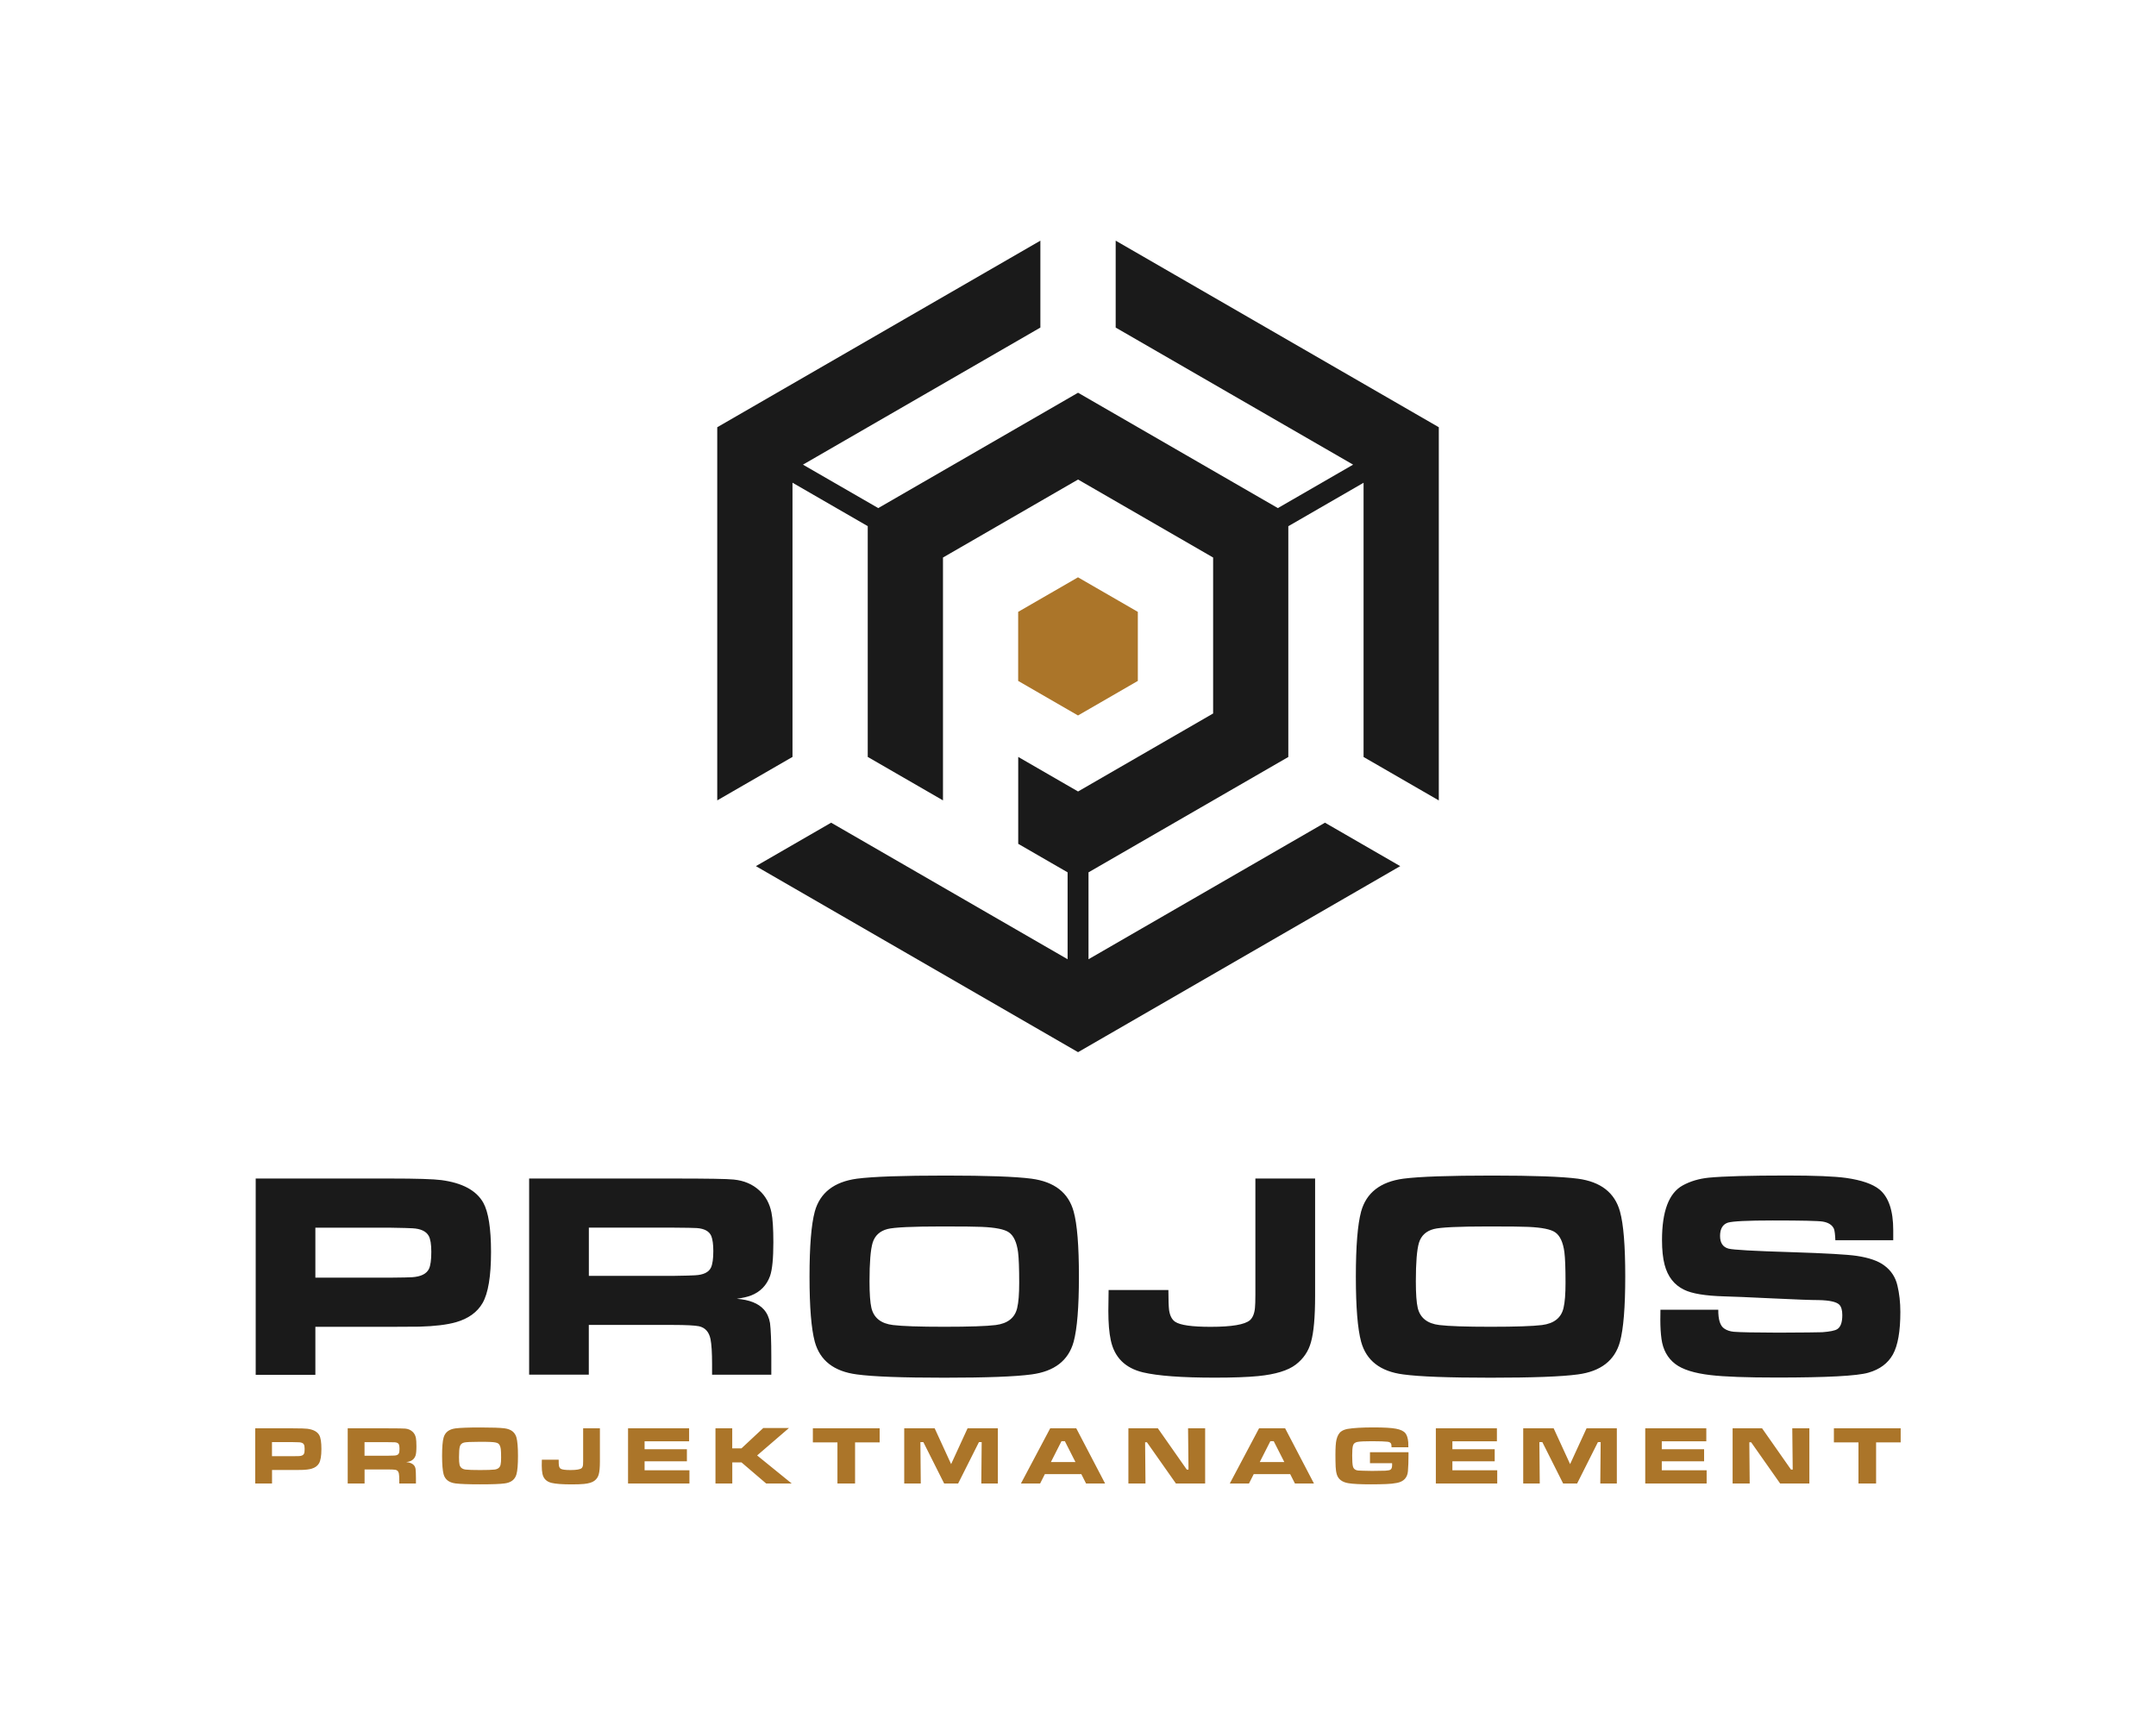 <?xml version="1.0" encoding="UTF-8"?>
<!DOCTYPE svg PUBLIC "-//W3C//DTD SVG 1.1//EN" "http://www.w3.org/Graphics/SVG/1.1/DTD/svg11.dtd">
<svg version="1.1" xmlns="http://www.w3.org/2000/svg" xmlns:xlink="http://www.w3.org/1999/xlink" x="0" y="0" width="400" height="320" viewBox="0, 0, 400, 320">
  <g id="Ebene_1">
    <path d="M148.97,86.195 L193.02,60.765 L193.02,44.645 L133.07,79.255 L133.07,148.475 L147.03,140.415 L147.03,89.545 L160.99,97.605 L160.99,140.415 L174.95,148.475 C174.95,133.455 174.95,118.445 174.95,103.425 L200.01,88.955 L225.07,103.425 L225.07,132.355 L200.01,146.825 L188.91,140.415 L188.91,156.535 L198.07,161.825 L198.07,177.945 L154.2,152.615 L140.24,160.675 L193.03,191.155 L200.01,195.185 L259.78,160.675 L245.82,152.615 L201.95,177.945 L201.95,161.825 L239.02,140.425 L239.02,97.615 L252.98,89.555 L252.98,140.425 L266.94,148.485 L266.94,79.255 L206.99,44.645 L206.99,60.765 L251.04,86.195 L237.08,94.255 L200.01,72.855 L162.94,94.255 L148.97,86.195 L148.97,86.195 z" fill="#1A1A1A"/>
    <path d="M200,107.095 L188.9,113.505 L188.9,126.315 L200,132.725 L211.1,126.315 L211.1,113.505 L200,107.095 z" fill="#AB7529"/>
    <path d="M47.44,255.025 L47.44,218.625 L72.35,218.625 C77.28,218.625 80.46,218.725 81.88,218.915 C85.78,219.435 88.37,220.825 89.66,223.105 C90.61,224.805 91.1,227.865 91.1,232.255 C91.1,236.755 90.57,239.915 89.53,241.725 C88.54,243.435 86.89,244.615 84.61,245.275 C82.92,245.755 80.65,246.025 77.82,246.105 C76.54,246.125 74.75,246.135 72.46,246.135 L58.51,246.135 L58.51,255.035 L47.44,255.035 L47.44,255.025 z M58.51,237.015 L72.37,237.015 C74.64,236.995 76.01,236.965 76.45,236.935 C78.1,236.825 79.14,236.305 79.59,235.375 C79.87,234.775 80.02,233.725 80.02,232.235 C80.02,230.835 79.86,229.845 79.54,229.265 C79.07,228.415 78.06,227.935 76.53,227.855 C76.04,227.815 74.65,227.785 72.37,227.745 L58.51,227.745 L58.51,237.015 L58.51,237.015 z M98.17,255.025 L98.17,218.625 L124.93,218.625 C131.24,218.625 134.97,218.685 136.13,218.815 C138.04,219.005 139.62,219.675 140.89,220.845 C142.05,221.895 142.79,223.265 143.13,224.945 C143.36,226.075 143.48,227.915 143.48,230.475 C143.48,233.435 143.28,235.505 142.87,236.695 C142.24,238.435 141.07,239.645 139.34,240.325 C138.74,240.555 137.86,240.765 136.7,240.935 C139.04,241.115 140.71,241.785 141.73,242.935 C142.32,243.605 142.69,244.445 142.86,245.435 C143.01,246.645 143.1,248.715 143.1,251.645 L143.1,255.015 L132.11,255.015 L132.11,253.075 C132.11,250.915 132.01,249.365 131.82,248.415 C131.54,247.065 130.82,246.275 129.66,246.025 C128.9,245.875 127.29,245.785 124.84,245.785 L109.24,245.785 L109.24,255.005 L98.17,255.005 L98.17,255.025 z M109.25,236.685 L124.82,236.685 C127.15,236.645 128.52,236.615 128.95,236.575 C130.51,236.495 131.5,236.015 131.91,235.135 C132.19,234.515 132.34,233.505 132.34,232.095 C132.34,230.855 132.21,229.925 131.97,229.305 C131.6,228.415 130.7,227.915 129.28,227.815 C128.79,227.775 127.3,227.755 124.8,227.735 L109.25,227.735 L109.25,236.685 L109.25,236.685 z M175.47,218.075 C183.09,218.075 188.39,218.265 191.38,218.655 C195.63,219.225 198.23,221.255 199.19,224.735 C199.85,227.095 200.17,231.125 200.17,236.805 C200.17,242.485 199.84,246.525 199.19,248.915 C198.23,252.385 195.62,254.405 191.38,254.965 C188.38,255.375 182.98,255.575 175.18,255.575 C167.39,255.575 161.98,255.375 158.98,254.965 C154.73,254.415 152.13,252.395 151.17,248.915 C150.52,246.515 150.19,242.495 150.19,236.835 C150.19,231.155 150.52,227.125 151.17,224.735 C152.13,221.265 154.74,219.235 158.98,218.655 C161.98,218.265 167.47,218.075 175.47,218.075 L175.47,218.075 z M174.87,227.515 C169.27,227.515 165.86,227.675 164.65,227.995 C163.23,228.365 162.31,229.215 161.9,230.535 C161.51,231.835 161.32,234.225 161.32,237.715 C161.32,239.995 161.44,241.635 161.67,242.625 C162.12,244.485 163.45,245.535 165.69,245.805 C167.4,246.015 170.57,246.125 175.2,246.125 C179.85,246.125 183.02,246.015 184.73,245.805 C186.97,245.515 188.3,244.455 188.72,242.625 C188.97,241.575 189.09,240.025 189.09,237.955 C189.09,235.285 189.02,233.395 188.88,232.285 C188.63,230.435 188.06,229.215 187.17,228.605 C186.37,228.045 184.7,227.705 182.14,227.595 C181.16,227.545 178.74,227.515 174.87,227.515 L174.87,227.515 z M232.91,218.625 L243.99,218.625 L243.99,240.395 C243.99,244.295 243.74,247.165 243.22,248.985 C242.76,250.675 241.82,252.055 240.4,253.145 C238.96,254.245 236.63,254.955 233.42,255.275 C231.48,255.465 228.81,255.565 225.38,255.565 C219.26,255.565 214.82,255.235 212.06,254.585 C208.74,253.785 206.75,251.795 206.08,248.615 C205.78,247.235 205.63,245.425 205.63,243.185 C205.63,242.135 205.65,240.845 205.68,239.305 L216.77,239.305 C216.77,241.155 216.82,242.395 216.9,243.035 C217.05,244.065 217.42,244.785 218.02,245.195 C218.95,245.825 221.14,246.135 224.6,246.135 C228.51,246.135 230.94,245.725 231.9,244.905 C232.41,244.445 232.73,243.685 232.83,242.645 C232.88,242.135 232.91,241.315 232.91,240.195 L232.91,218.625 L232.91,218.625 z M276.83,218.075 C284.45,218.075 289.75,218.265 292.74,218.655 C296.99,219.225 299.59,221.255 300.55,224.735 C301.21,227.095 301.53,231.125 301.53,236.805 C301.53,242.485 301.2,246.525 300.55,248.915 C299.59,252.385 296.98,254.405 292.74,254.965 C289.74,255.375 284.34,255.575 276.54,255.575 C268.75,255.575 263.34,255.375 260.34,254.965 C256.09,254.415 253.49,252.395 252.53,248.915 C251.88,246.515 251.55,242.495 251.55,236.835 C251.55,231.155 251.88,227.125 252.53,224.735 C253.49,221.265 256.1,219.235 260.34,218.655 C263.35,218.265 268.84,218.075 276.83,218.075 L276.83,218.075 z M276.23,227.515 C270.63,227.515 267.22,227.675 266.01,227.995 C264.59,228.365 263.67,229.215 263.26,230.535 C262.87,231.835 262.68,234.225 262.68,237.715 C262.68,239.995 262.8,241.635 263.03,242.625 C263.48,244.485 264.81,245.535 267.05,245.805 C268.76,246.015 271.93,246.125 276.56,246.125 C281.21,246.125 284.38,246.015 286.09,245.805 C288.33,245.515 289.66,244.455 290.08,242.625 C290.33,241.575 290.45,240.025 290.45,237.955 C290.45,235.285 290.38,233.395 290.24,232.285 C289.99,230.435 289.42,229.215 288.53,228.605 C287.73,228.045 286.06,227.705 283.5,227.595 C282.53,227.545 280.11,227.515 276.23,227.515 L276.23,227.515 z M308.06,242.965 L318.79,242.965 C318.77,244.785 319.14,245.945 319.88,246.445 C320.36,246.785 320.96,246.985 321.69,247.055 C322.81,247.145 325.55,247.205 329.91,247.215 C334.63,247.195 337.36,247.165 338.1,247.135 C339.5,247.025 340.42,246.845 340.85,246.575 C341.49,246.185 341.8,245.315 341.8,243.955 C341.8,243.035 341.61,242.385 341.22,242.005 C340.68,241.495 339.41,241.215 337.41,241.175 C336.13,241.175 333.24,241.075 328.72,240.855 C324.32,240.645 321.37,240.515 319.88,240.485 C316.38,240.385 313.9,239.975 312.45,239.255 C310.62,238.375 309.41,236.825 308.83,234.615 C308.51,233.405 308.35,231.875 308.35,230.035 C308.35,224.685 309.63,221.315 312.19,219.905 C313.61,219.125 315.23,218.645 317.04,218.465 C319.74,218.205 324.57,218.065 331.53,218.065 C336.69,218.065 340.34,218.215 342.51,218.515 C345.37,218.925 347.43,219.635 348.69,220.655 C350.39,222.055 351.25,224.575 351.25,228.205 C351.25,228.615 351.25,229.235 351.25,230.065 L340.51,230.065 C340.47,229.005 340.38,228.295 340.25,227.955 C339.93,227.245 339.24,226.795 338.19,226.615 C337.39,226.475 334.29,226.405 328.89,226.405 C324.24,226.405 321.47,226.545 320.58,226.805 C319.61,227.125 319.12,227.955 319.12,229.275 C319.12,230.555 319.64,231.335 320.67,231.625 C321.52,231.855 325.44,232.075 332.41,232.285 C338.71,232.485 342.73,232.715 344.48,232.975 C346.75,233.315 348.45,233.905 349.56,234.735 C350.86,235.685 351.68,236.945 352.03,238.495 C352.38,239.965 352.57,241.585 352.57,243.375 C352.57,246.955 352.11,249.585 351.19,251.255 C350.26,252.915 348.75,254.035 346.66,254.635 C344.6,255.245 338.93,255.545 329.65,255.545 C324.04,255.545 319.95,255.395 317.39,255.095 C314.33,254.745 312.14,254.045 310.81,253.025 C309.37,251.925 308.52,250.365 308.25,248.355 C308.11,247.335 308.04,246.175 308.04,244.865 C308.05,244.595 308.06,243.955 308.06,242.965 L308.06,242.965 z" fill="#1A1A1A"/>
    <path d="M47.35,275.205 L47.35,264.965 L54.36,264.965 C55.75,264.965 56.64,264.995 57.04,265.045 C58.14,265.195 58.87,265.585 59.23,266.225 C59.5,266.705 59.63,267.565 59.63,268.795 C59.63,270.065 59.48,270.945 59.19,271.455 C58.91,271.935 58.45,272.265 57.81,272.455 C57.33,272.595 56.7,272.665 55.9,272.685 C55.54,272.695 55.04,272.695 54.39,272.695 L50.47,272.695 L50.47,275.195 L47.35,275.195 L47.35,275.205 z M50.47,270.135 L54.37,270.135 C55.01,270.125 55.39,270.125 55.52,270.115 C55.98,270.085 56.28,269.935 56.4,269.675 C56.48,269.505 56.52,269.215 56.52,268.795 C56.52,268.405 56.47,268.125 56.38,267.955 C56.25,267.715 55.96,267.585 55.53,267.555 C55.39,267.545 55,267.535 54.36,267.525 L50.46,267.525 L50.46,270.135 L50.47,270.135 z M64.51,275.205 L64.51,264.965 L72.04,264.965 C73.82,264.965 74.87,264.985 75.19,265.015 C75.73,265.065 76.17,265.255 76.53,265.585 C76.86,265.875 77.06,266.265 77.16,266.735 C77.22,267.055 77.26,267.565 77.26,268.295 C77.26,269.125 77.2,269.715 77.09,270.045 C76.91,270.535 76.58,270.875 76.1,271.065 C75.93,271.125 75.68,271.185 75.36,271.235 C76.02,271.285 76.49,271.475 76.78,271.795 C76.95,271.985 77.05,272.215 77.1,272.495 C77.14,272.835 77.17,273.415 77.17,274.245 L77.17,275.195 L74.08,275.195 L74.08,274.645 C74.08,274.035 74.05,273.605 74,273.335 C73.92,272.955 73.72,272.735 73.39,272.665 C73.18,272.625 72.72,272.595 72.03,272.595 L67.64,272.595 L67.64,275.195 L64.51,275.195 L64.51,275.205 z M67.63,270.045 L72.01,270.045 C72.67,270.035 73.05,270.025 73.17,270.015 C73.61,269.995 73.89,269.855 74,269.615 C74.08,269.445 74.12,269.155 74.12,268.765 C74.12,268.415 74.08,268.155 74.02,267.975 C73.92,267.725 73.66,267.585 73.26,267.555 C73.12,267.545 72.7,267.535 72,267.535 L67.63,267.535 L67.63,270.045 L67.63,270.045 z M89.14,264.805 C91.28,264.805 92.78,264.855 93.62,264.965 C94.82,265.125 95.55,265.695 95.82,266.675 C96,267.345 96.1,268.475 96.1,270.075 C96.1,271.675 96.01,272.815 95.82,273.485 C95.55,274.465 94.82,275.035 93.62,275.185 C92.78,275.305 91.26,275.355 89.06,275.355 C86.87,275.355 85.35,275.295 84.5,275.185 C83.3,275.025 82.57,274.465 82.3,273.485 C82.12,272.805 82.02,271.675 82.02,270.085 C82.02,268.485 82.11,267.355 82.3,266.685 C82.57,265.705 83.3,265.135 84.5,264.975 C85.34,264.865 86.89,264.805 89.14,264.805 L89.14,264.805 z M88.97,267.465 C87.39,267.465 86.43,267.515 86.09,267.605 C85.69,267.705 85.43,267.945 85.32,268.315 C85.21,268.685 85.16,269.355 85.16,270.335 C85.16,270.975 85.19,271.435 85.26,271.715 C85.39,272.235 85.76,272.535 86.39,272.615 C86.87,272.675 87.76,272.705 89.07,272.705 C90.38,272.705 91.27,272.675 91.75,272.615 C92.38,272.535 92.75,272.235 92.87,271.715 C92.94,271.425 92.97,270.985 92.97,270.405 C92.97,269.655 92.95,269.125 92.91,268.815 C92.84,268.295 92.68,267.955 92.43,267.775 C92.2,267.615 91.73,267.525 91.01,267.495 C90.74,267.475 90.06,267.465 88.97,267.465 L88.97,267.465 z M108.18,264.965 L111.3,264.965 L111.3,271.095 C111.3,272.195 111.23,272.995 111.08,273.515 C110.95,273.995 110.69,274.385 110.29,274.685 C109.89,274.995 109.23,275.195 108.33,275.285 C107.78,275.335 107.03,275.365 106.07,275.365 C104.35,275.365 103.1,275.275 102.32,275.085 C101.39,274.855 100.83,274.295 100.64,273.405 C100.56,273.015 100.51,272.505 100.51,271.875 C100.51,271.585 100.52,271.215 100.53,270.785 L103.65,270.785 C103.65,271.305 103.66,271.655 103.69,271.835 C103.73,272.125 103.84,272.325 104,272.445 C104.26,272.625 104.88,272.705 105.85,272.705 C106.95,272.705 107.63,272.585 107.91,272.355 C108.05,272.225 108.14,272.015 108.17,271.715 C108.19,271.575 108.19,271.345 108.19,271.025 L108.19,264.965 L108.18,264.965 z M116.52,264.965 L127.85,264.965 L127.85,267.375 L119.59,267.375 L119.59,268.845 L127.44,268.845 L127.44,271.085 L119.59,271.085 L119.59,272.745 L127.91,272.745 L127.91,275.205 L116.52,275.205 L116.52,264.965 L116.52,264.965 z M132.73,264.965 L135.85,264.965 L135.85,268.685 L137.56,268.685 L141.61,264.905 L146.38,264.905 L140.47,269.995 L146.89,275.205 L142.15,275.205 L137.57,271.285 L135.86,271.285 L135.86,275.205 L132.74,275.205 L132.74,264.965 L132.73,264.965 z M150.81,264.965 L163.2,264.965 L163.2,267.575 L158.64,267.575 L158.64,275.205 L155.37,275.205 L155.37,267.575 L150.81,267.575 L150.81,264.965 L150.81,264.965 z M167.76,264.965 L173.41,264.965 L176.46,271.605 L179.51,264.965 L185.13,264.965 L185.13,275.205 L182.06,275.205 L182.13,267.525 L181.62,267.525 L177.76,275.205 L175.17,275.205 L171.31,267.525 L170.76,267.525 L170.83,275.205 L167.76,275.205 L167.76,264.965 L167.76,264.965 z M201.5,275.205 L200.62,273.465 L193.85,273.465 L192.97,275.205 L189.41,275.205 L194.84,264.965 L199.68,264.965 L205.03,275.205 L201.5,275.205 L201.5,275.205 z M199.53,271.225 L197.56,267.345 L196.94,267.345 L194.97,271.225 L199.53,271.225 L199.53,271.225 z M209.35,264.965 L214.82,264.965 L220.18,272.615 L220.5,272.615 L220.42,264.965 L223.59,264.965 L223.59,275.205 L218.17,275.205 L212.79,267.555 L212.45,267.555 L212.52,275.205 L209.35,275.205 L209.35,264.965 L209.35,264.965 z M240.25,275.205 L239.37,273.465 L232.6,273.465 L231.72,275.205 L228.16,275.205 L233.59,264.965 L238.43,264.965 L243.78,275.205 L240.25,275.205 L240.25,275.205 z M238.28,271.225 L236.31,267.345 L235.69,267.345 L233.72,271.225 L238.28,271.225 L238.28,271.225 z M254.18,269.395 L261.31,269.395 C261.32,269.555 261.32,269.645 261.32,269.665 C261.32,271.045 261.28,272.135 261.21,272.945 C261.1,274.125 260.43,274.835 259.2,275.085 C258.58,275.205 257.89,275.285 257.14,275.305 C256.33,275.335 255.39,275.355 254.33,275.355 C252.4,275.355 251.02,275.285 250.17,275.145 C249.02,274.955 248.31,274.425 248.03,273.555 C247.9,273.135 247.82,272.635 247.8,272.085 C247.77,271.385 247.76,270.655 247.76,269.875 C247.76,268.555 247.82,267.625 247.95,267.095 C248.12,266.345 248.43,265.815 248.87,265.515 C249.17,265.305 249.55,265.165 250.01,265.075 C251.06,264.895 252.68,264.795 254.84,264.795 C256.78,264.795 258.16,264.875 258.99,265.035 C259.81,265.185 260.4,265.465 260.73,265.855 C261.02,266.205 261.2,266.765 261.27,267.535 C261.29,267.735 261.29,268.055 261.29,268.475 L258.17,268.475 C258.16,268.195 258.15,268.005 258.12,267.915 C258.05,267.655 257.83,267.505 257.45,267.455 C256.95,267.395 255.98,267.355 254.54,267.355 C253.25,267.355 252.35,267.395 251.85,267.485 C251.37,267.565 251.09,267.825 250.99,268.265 C250.91,268.605 250.87,269.195 250.87,270.025 C250.87,270.975 250.91,271.635 251,272.005 C251.11,272.475 251.45,272.745 252.02,272.795 C252.3,272.815 253.15,272.845 254.56,272.865 C255.96,272.855 256.78,272.835 257.03,272.825 C257.51,272.795 257.82,272.735 257.97,272.635 C258.18,272.505 258.28,272.205 258.28,271.745 C258.28,271.685 258.27,271.585 258.27,271.435 L254.17,271.435 L254.17,269.395 L254.18,269.395 z M266.39,264.965 L277.72,264.965 L277.72,267.375 L269.46,267.375 L269.46,268.845 L277.31,268.845 L277.31,271.085 L269.46,271.085 L269.46,272.745 L277.78,272.745 L277.78,275.205 L266.39,275.205 L266.39,264.965 L266.39,264.965 z M282.6,264.965 L288.25,264.965 L291.3,271.605 L294.35,264.965 L299.97,264.965 L299.97,275.205 L296.9,275.205 L296.97,267.525 L296.46,267.525 L292.6,275.205 L290.01,275.205 L286.15,267.525 L285.6,267.525 L285.67,275.205 L282.6,275.205 L282.6,264.965 L282.6,264.965 z M305.24,264.965 L316.57,264.965 L316.57,267.375 L308.31,267.375 L308.31,268.845 L316.16,268.845 L316.16,271.085 L308.31,271.085 L308.31,272.745 L316.63,272.745 L316.63,275.205 L305.24,275.205 L305.24,264.965 L305.24,264.965 z M321.45,264.965 L326.92,264.965 L332.28,272.615 L332.6,272.615 L332.52,264.965 L335.69,264.965 L335.69,275.205 L330.27,275.205 L324.89,267.555 L324.55,267.555 L324.62,275.205 L321.45,275.205 L321.45,264.965 L321.45,264.965 z M340.24,264.965 L352.63,264.965 L352.63,267.575 L348.07,267.575 L348.07,275.205 L344.8,275.205 L344.8,267.575 L340.24,267.575 L340.24,264.965 L340.24,264.965 z" fill="#AB7529"/>
  </g>
</svg>
